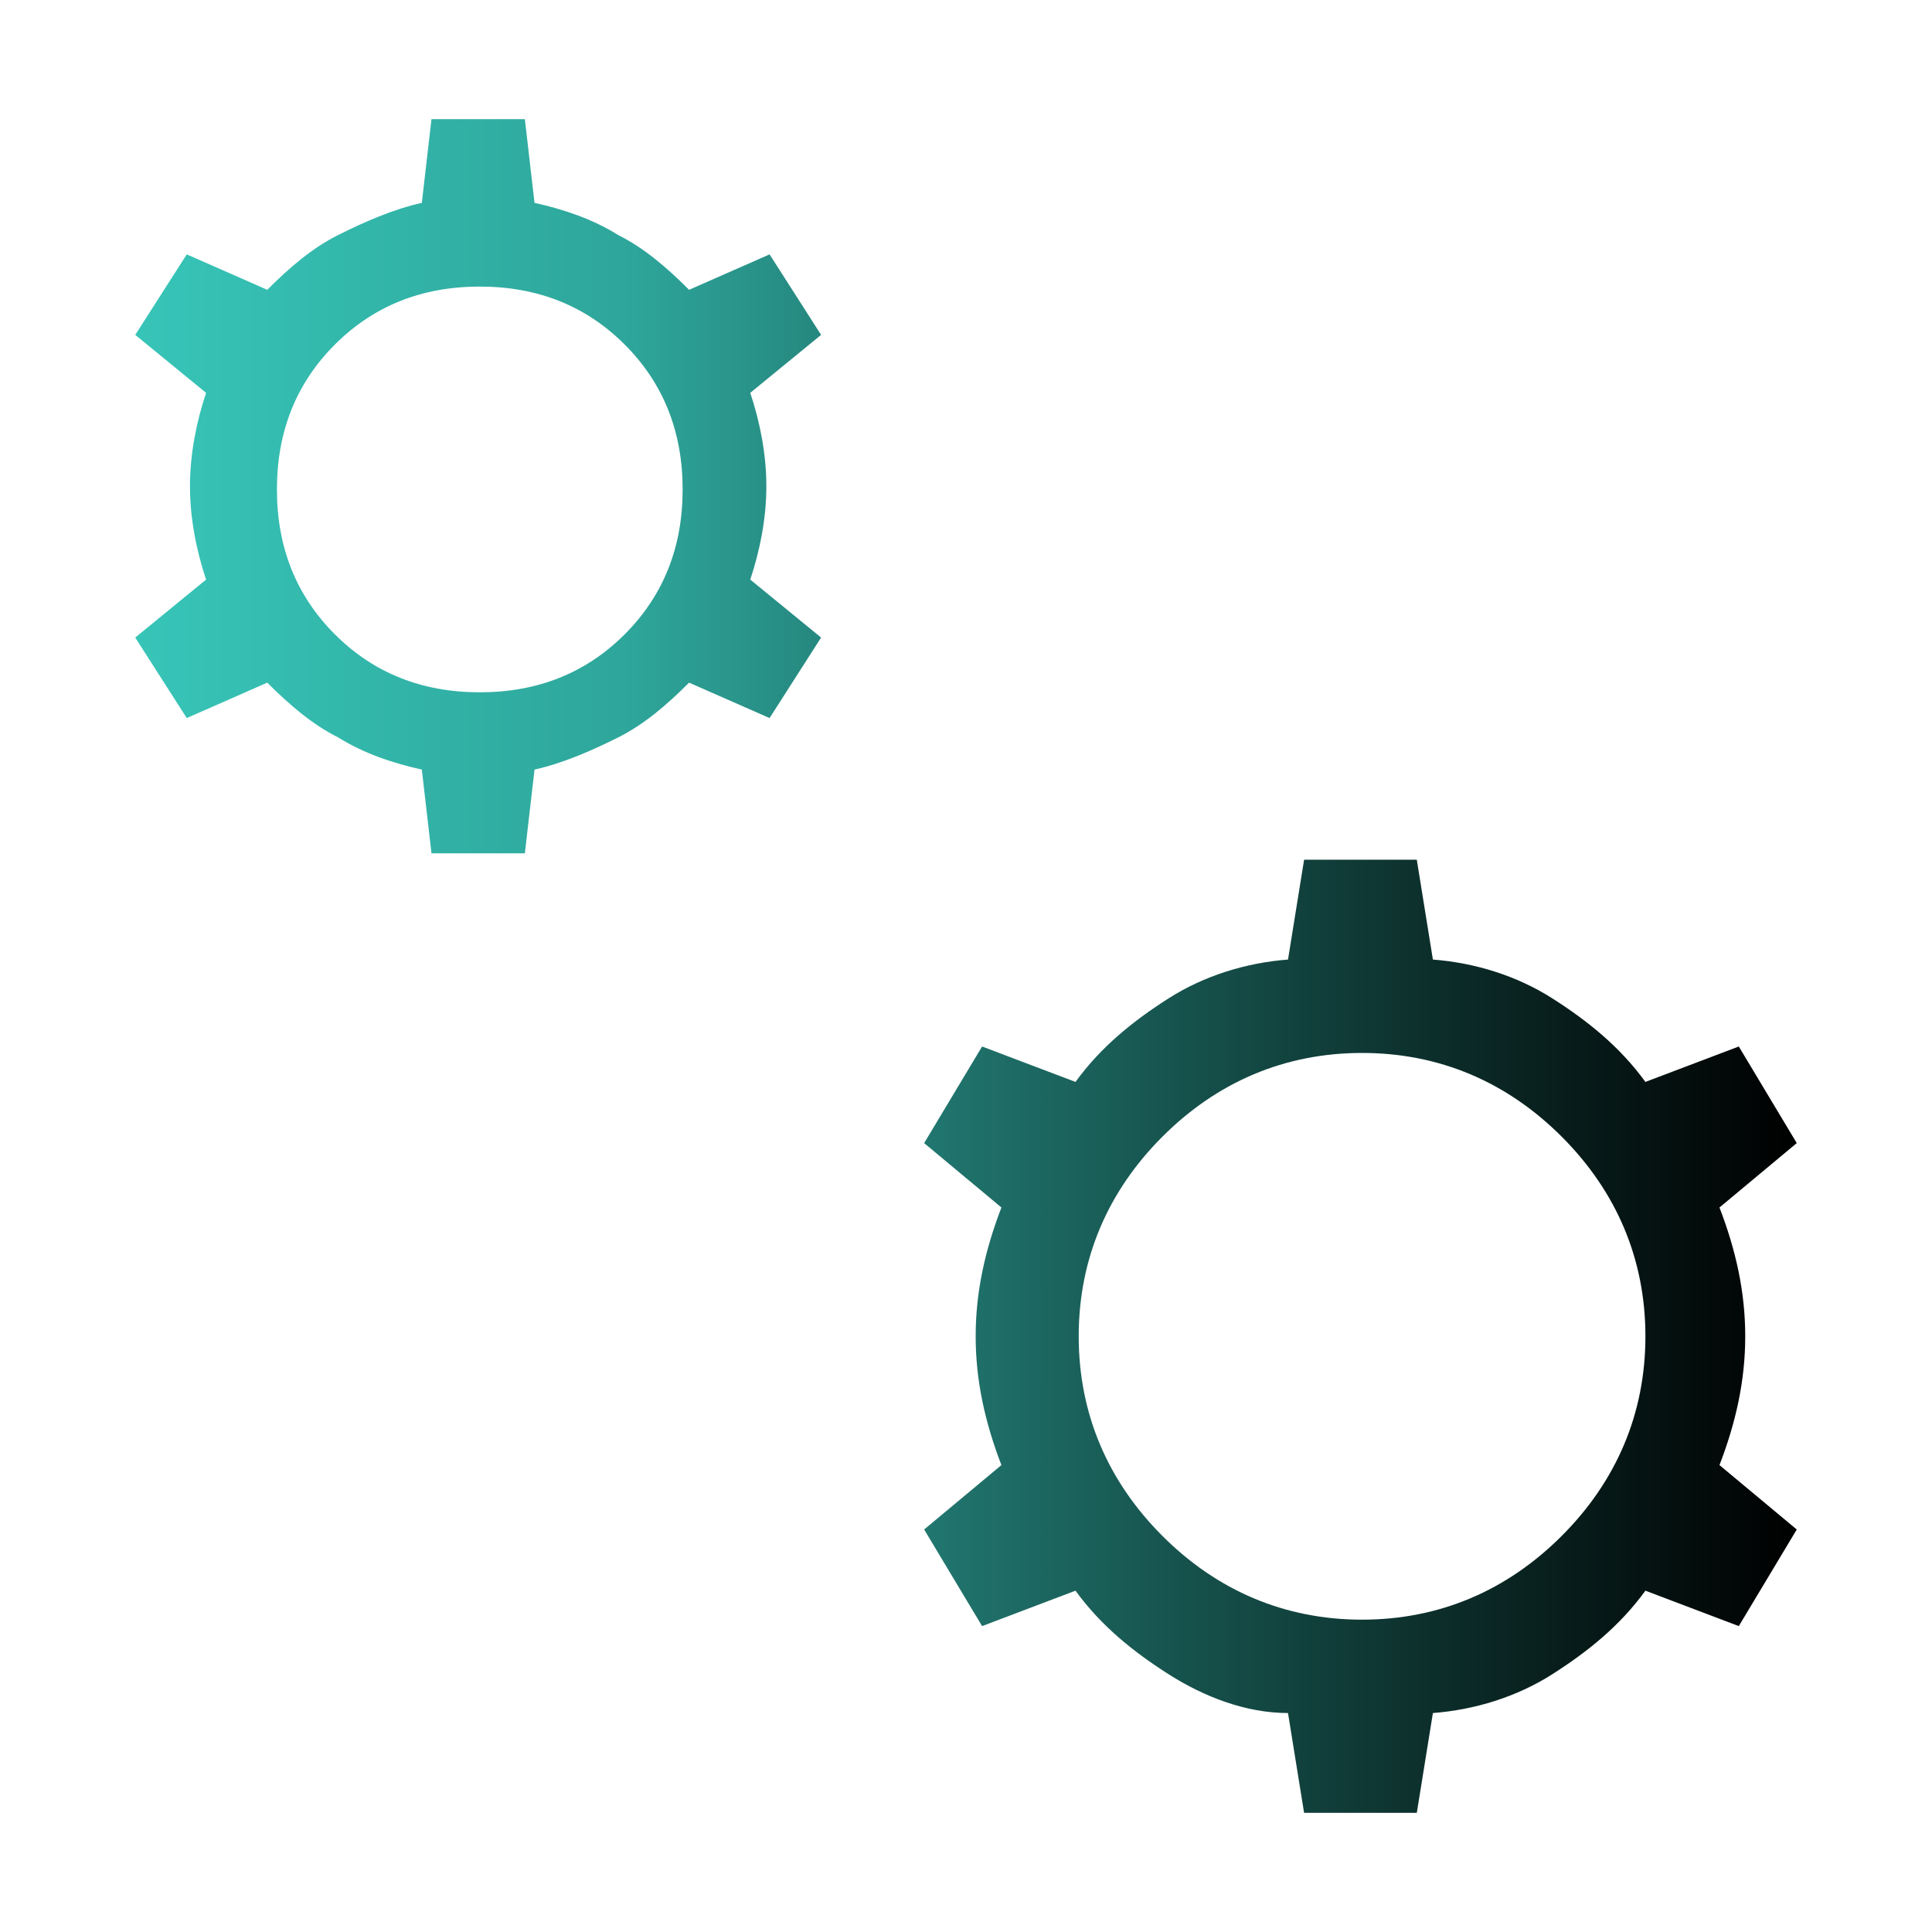 <?xml version="1.0" encoding="UTF-8"?>
<svg xmlns="http://www.w3.org/2000/svg" xmlns:xlink="http://www.w3.org/1999/xlink" id="Layer_1" data-name="Layer 1" version="1.1" viewBox="0 0 60 60">
  <defs>
    <style>
      .cls-1 {
        fill: url(#linear-gradient);
        stroke-width: 0px;
      }
    </style>
    <linearGradient id="linear-gradient" x1="4.2" y1="32" x2="55.8" y2="32" gradientTransform="translate(0 62) scale(1 -1)" gradientUnits="userSpaceOnUse">
      <stop offset="0" stop-color="#3bd2c4"></stop>
      <stop offset="0" stop-color="#37c5b8"></stop>
      <stop offset=".3" stop-color="#2ea59a"></stop>
      <stop offset=".5" stop-color="#1f716a"></stop>
      <stop offset=".8" stop-color="#0b2a27"></stop>
      <stop offset="1" stop-color="#000"></stop>
    </linearGradient>
  </defs>
  <path class="cls-1" d="M13.4,26.5l-.3-2.6c-.9-.2-1.8-.5-2.6-1-.8-.4-1.5-1-2.2-1.7l-2.5,1.1-1.6-2.5,2.2-1.8c-.3-.9-.5-1.9-.5-2.9s.2-2,.5-2.9l-2.2-1.8,1.6-2.5,2.5,1.1c.7-.7,1.4-1.3,2.2-1.7.8-.4,1.7-.8,2.6-1l.3-2.6h2.9l.3,2.6c.9.2,1.8.5,2.6,1,.8.4,1.5,1,2.2,1.7l2.5-1.1,1.6,2.5-2.2,1.8c.3.9.5,1.9.5,2.9s-.2,2-.5,2.9l2.2,1.8-1.6,2.5-2.5-1.1c-.7.7-1.4,1.3-2.2,1.7-.8.4-1.7.8-2.6,1l-.3,2.6s-2.9,0-2.9,0ZM14.9,21.5c1.8,0,3.3-.6,4.5-1.8,1.2-1.2,1.8-2.7,1.8-4.5s-.6-3.3-1.8-4.5c-1.2-1.2-2.7-1.8-4.5-1.8s-3.3.6-4.5,1.8-1.8,2.7-1.8,4.5.6,3.3,1.8,4.5,2.7,1.8,4.5,1.8ZM40.5,56.3l-.5-3.1c-1.3,0-2.6-.5-3.7-1.2-1.1-.7-2.1-1.5-2.9-2.6l-2.9,1.1-1.8-3,2.4-2c-.5-1.3-.8-2.6-.8-4s.3-2.7.8-4l-2.4-2,1.8-3,2.9,1.1c.8-1.1,1.8-1.9,2.9-2.6,1.1-.7,2.4-1.1,3.7-1.2l.5-3.1h3.5l.5,3.1c1.3.1,2.6.5,3.7,1.2s2.1,1.5,2.9,2.6l2.9-1.1,1.8,3-2.4,2c.5,1.3.8,2.6.8,4s-.3,2.7-.8,4l2.4,2-1.8,3-2.9-1.1c-.8,1.1-1.8,1.9-2.9,2.6-1.1.7-2.4,1.1-3.7,1.2l-.5,3.1h-3.5ZM42.3,50.3c2.4,0,4.5-.9,6.2-2.6,1.7-1.7,2.6-3.8,2.6-6.2s-.9-4.5-2.6-6.2-3.8-2.6-6.2-2.6-4.5.9-6.2,2.6-2.6,3.8-2.6,6.2.9,4.5,2.6,6.2c1.7,1.7,3.8,2.6,6.2,2.6Z"></path>
</svg>
